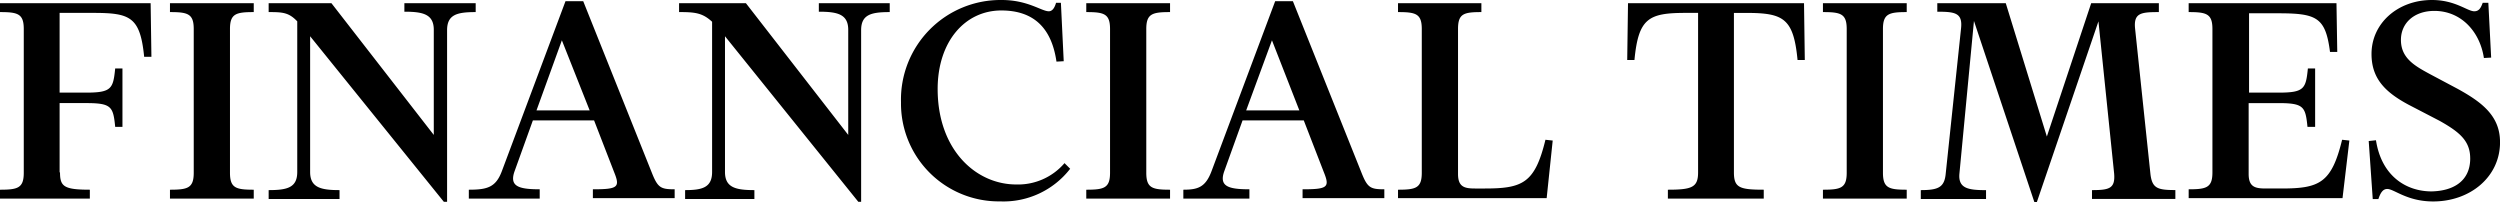 <svg xmlns="http://www.w3.org/2000/svg" width="318.488" height="25.758" viewBox="0 0 318.488 25.758"><defs><style>.a{fill-rule:evenodd;}</style></defs><path class="a" d="M8.545,21.961c0,1.8.513,2.206,3.8,2.206V25.3H.9V24.168c2.258,0,3.028-.205,3.028-2.155V3.695c0-1.95-.77-2.155-3.028-2.155V.41H20.09l.1,6.824h-.924c-.513-5.131-1.8-5.592-6.568-5.592H8.494V11.8H11.88c3.233,0,3.438-.513,3.695-3.079H16.5v7.44h-.924c-.256-2.565-.462-3.028-3.695-3.028H8.494v8.826h.051ZM22.553,25.3V24.168c2.258,0,3.028-.205,3.028-2.155V3.695c0-1.95-.77-2.155-3.028-2.155V.41H33.226V1.54c-2.258,0-3.028.205-3.028,2.155V22.013c0,1.95.77,2.155,3.028,2.155V25.3H22.553Zm34.892.41L40.409,4.618V21.91c0,2,1.385,2.309,3.746,2.309v1.129H35.125V24.219c2.36,0,3.643-.308,3.643-2.309V2.719c-1.078-1.129-1.847-1.18-3.643-1.18V.41h8L56.162,17.189V3.8c0-2-1.385-2.309-3.746-2.309V.41H61.5V1.54c-2.36,0-3.643.308-3.643,2.309V25.707h-.41Zm12.161-.41h-8.98V24.168c2.36,0,3.438-.308,4.207-2.36L72.941.154H75.2l8.723,21.807c.77,1.95,1.129,2.155,2.925,2.155v1.129H76.43V24.116c3.181,0,3.489-.256,2.719-2.155l-2.565-6.619h-7.8l-2.309,6.414c-.718,1.95.41,2.36,3.181,2.36V25.3Zm-.359-11.237h6.773l-3.54-8.928Zm41,11.648L93.26,4.618V21.91c0,2,1.385,2.309,3.746,2.309v1.129H88.18V24.219c2.155,0,3.438-.308,3.438-2.309V2.771c-1.231-1.129-2.155-1.232-4.207-1.232V.41h8.517l13.033,16.779V3.8c0-2-1.385-2.309-3.745-2.309V.41h9.031V1.54c-2.36,0-3.643.308-3.643,2.309V25.707h-.359ZM135.438.359h.616l.359,7.44-.923.051c-.616-4.259-2.873-6.516-7.03-6.516-4.618,0-8.107,3.951-8.107,10.006,0,7.748,4.874,12.161,10.005,12.161a7.8,7.8,0,0,0,6.157-2.719l.719.718a10.744,10.744,0,0,1-8.929,4.156,12.467,12.467,0,0,1-12.622-12.623A12.687,12.687,0,0,1,128.511,0c3.335,0,5.08,1.437,6,1.437q.616,0,.924-1.077ZM139.286,25.3V24.168c2.258,0,3.028-.205,3.028-2.155V3.695c0-1.95-.77-2.155-3.028-2.155V.41h10.673V1.54c-2.258,0-3.028.205-3.028,2.155V22.013c0,1.95.77,2.155,3.028,2.155V25.3H139.286Zm20.73,0h-8.364V24.168c1.847,0,2.822-.308,3.592-2.36L163.351.154h2.258l8.723,21.807c.77,1.95,1.129,2.155,2.925,2.155v1.129H166.841V24.116c3.181,0,3.489-.256,2.719-2.155l-2.565-6.619h-7.8l-2.309,6.414c-.718,1.95.411,2.36,3.182,2.36V25.3h-.051Zm-.359-11.237h6.773l-3.489-8.928ZM179,25.3V24.168c2.258,0,3.028-.205,3.028-2.155V3.695c0-1.95-.77-2.155-3.028-2.155V.41h10.621V1.54c-2.258,0-2.976.205-2.976,2.155V22.167c0,1.642.821,1.847,2.155,1.847h1.283c4.823,0,6.363-.718,7.7-6.209l.924.1-.77,7.338H179V25.3ZM230.723.41l.1,7.235H229.9c-.513-5.336-1.8-6-6.568-6h-1.539V21.961c0,1.95.718,2.206,3.8,2.206V25.3H213.38V24.168c3.079,0,3.848-.308,3.848-2.206V1.642h-1.539c-4.772,0-6.055.667-6.568,6H208.2L208.3.41h22.423ZM233.134,25.3V24.168c2.258,0,3.028-.205,3.028-2.155V3.695c0-1.95-.77-2.155-3.028-2.155V.41h10.673V1.54c-2.258,0-3.028.205-3.028,2.155V22.013c0,1.95.77,2.155,3.028,2.155V25.3ZM275.928.41V1.54c-2.258,0-3.233.1-3.028,2.1l1.95,18.472c.205,1.9.924,2.1,3.181,2.1v1.129H267.41V24.219c2.206,0,2.976-.205,2.822-2.1l-2-19.4-7.851,23.039h-.308l-7.7-23.09-1.847,19.4c-.205,1.95,1.129,2.155,3.387,2.155v1.129H245.6V24.219c2.258,0,3.028-.359,3.181-2.155l1.95-18.472c.205-1.95-.77-2.1-3.028-2.1V.41h8.723l5.234,16.984L267.307.41h8.62Zm19.857,15.753h-.923c-.257-2.565-.462-3.028-3.695-3.028h-3.8v9.031c0,1.642.821,1.847,2.155,1.847h2.052c4.823,0,6.362-.718,7.7-6.209l.924.1-.872,7.338h-19.6V24.116c2.258,0,3.027-.205,3.027-2.155V3.695c0-1.95-.77-2.155-3.028-2.155V.41h18.831l.1,6.209h-.924c-.564-4.413-1.693-4.926-6.619-4.926h-3.694V11.8h3.8c3.232,0,3.438-.513,3.694-3.078h.924v7.44h-.051Zm19.806,4c0-2.258-1.437-3.386-3.9-4.772l-3.951-2.052c-2.976-1.591-4.72-3.335-4.72-6.465,0-3.9,3.335-6.875,7.7-6.875,2.976,0,4.515,1.437,5.388,1.437.564,0,.821-.359,1.077-1.077h.718l.359,6.978-.924.051c-.513-3.387-2.925-6-6.311-6-2.566,0-4.259,1.54-4.259,3.695,0,2.36,1.8,3.335,3.8,4.413l3.386,1.8c3.182,1.745,5.439,3.489,5.439,6.824,0,4.413-3.8,7.543-8.518,7.543-3.336,0-4.977-1.591-5.85-1.591-.564,0-.872.513-1.129,1.283h-.719l-.513-7.389.924-.1c.718,4.618,3.9,6.516,7.081,6.516,2.668-.051,4.926-1.231,4.926-4.207Z" transform="translate(-0.9)"/></svg>
